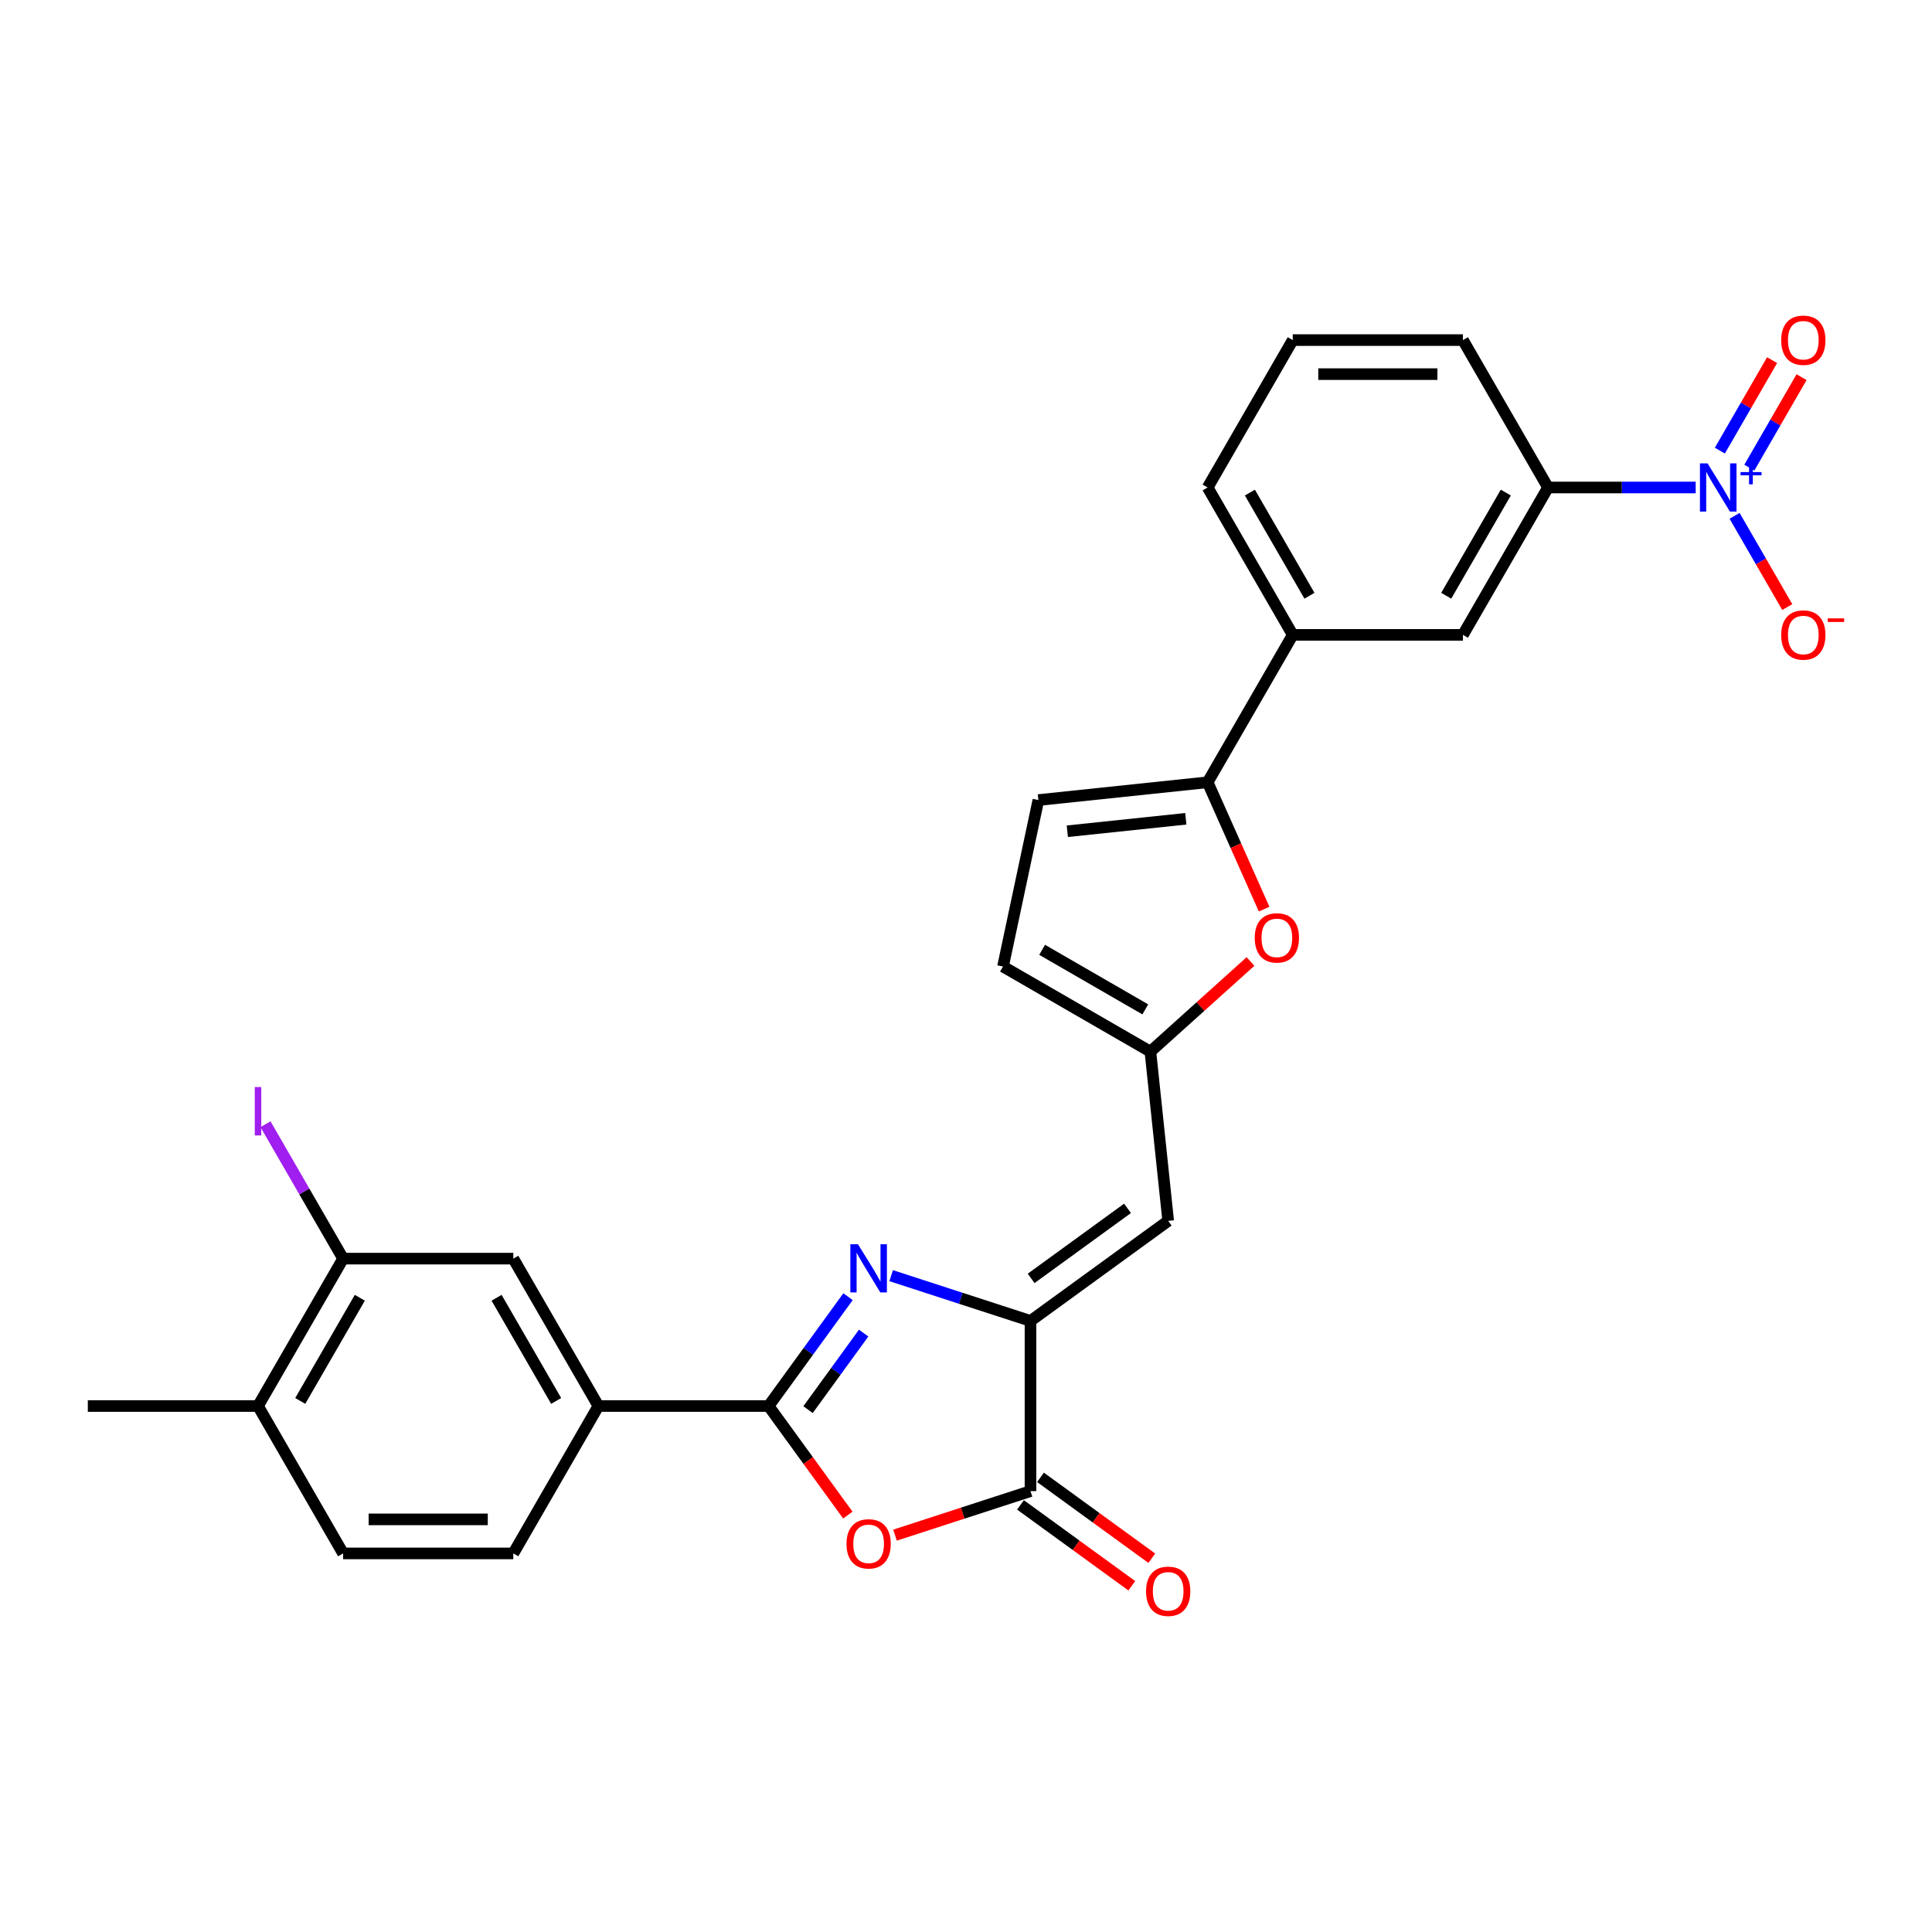 <?xml version='1.0' encoding='iso-8859-1'?>
<svg version='1.1' baseProfile='full'
              xmlns='http://www.w3.org/2000/svg'
                      xmlns:rdkit='http://www.rdkit.org/xml'
                      xmlns:xlink='http://www.w3.org/1999/xlink'
                  xml:space='preserve'
width='1000px' height='1000px' viewBox='0 0 1000 1000'>
<!-- END OF HEADER -->
<rect style='opacity:1.0;fill:#FFFFFF;stroke:none' width='1000' height='1000' x='0' y='0'> </rect>
<path class='bond-0' d='M 438.937,671.164 L 418.379,699.46' style='fill:none;fill-rule:evenodd;stroke:#0000FF;stroke-width:6px;stroke-linecap:butt;stroke-linejoin:miter;stroke-opacity:1' />
<path class='bond-0' d='M 418.379,699.46 L 397.821,727.756' style='fill:none;fill-rule:evenodd;stroke:#000000;stroke-width:6px;stroke-linecap:butt;stroke-linejoin:miter;stroke-opacity:1' />
<path class='bond-0' d='M 447.024,690.008 L 432.633,709.816' style='fill:none;fill-rule:evenodd;stroke:#0000FF;stroke-width:6px;stroke-linecap:butt;stroke-linejoin:miter;stroke-opacity:1' />
<path class='bond-0' d='M 432.633,709.816 L 418.242,729.623' style='fill:none;fill-rule:evenodd;stroke:#000000;stroke-width:6px;stroke-linecap:butt;stroke-linejoin:miter;stroke-opacity:1' />
<path class='bond-1' d='M 461.264,660.277 L 497.322,671.994' style='fill:none;fill-rule:evenodd;stroke:#0000FF;stroke-width:6px;stroke-linecap:butt;stroke-linejoin:miter;stroke-opacity:1' />
<path class='bond-1' d='M 497.322,671.994 L 533.38,683.71' style='fill:none;fill-rule:evenodd;stroke:#000000;stroke-width:6px;stroke-linecap:butt;stroke-linejoin:miter;stroke-opacity:1' />
<path class='bond-2' d='M 397.821,727.756 L 418.328,755.981' style='fill:none;fill-rule:evenodd;stroke:#000000;stroke-width:6px;stroke-linecap:butt;stroke-linejoin:miter;stroke-opacity:1' />
<path class='bond-2' d='M 418.328,755.981 L 438.835,784.206' style='fill:none;fill-rule:evenodd;stroke:#FF0000;stroke-width:6px;stroke-linecap:butt;stroke-linejoin:miter;stroke-opacity:1' />
<path class='bond-9' d='M 397.821,727.756 L 309.73,727.756' style='fill:none;fill-rule:evenodd;stroke:#000000;stroke-width:6px;stroke-linecap:butt;stroke-linejoin:miter;stroke-opacity:1' />
<path class='bond-4' d='M 533.38,683.71 L 533.38,771.801' style='fill:none;fill-rule:evenodd;stroke:#000000;stroke-width:6px;stroke-linecap:butt;stroke-linejoin:miter;stroke-opacity:1' />
<path class='bond-5' d='M 533.38,683.71 L 604.648,631.931' style='fill:none;fill-rule:evenodd;stroke:#000000;stroke-width:6px;stroke-linecap:butt;stroke-linejoin:miter;stroke-opacity:1' />
<path class='bond-5' d='M 533.715,661.689 L 583.602,625.444' style='fill:none;fill-rule:evenodd;stroke:#000000;stroke-width:6px;stroke-linecap:butt;stroke-linejoin:miter;stroke-opacity:1' />
<path class='bond-28' d='M 463.254,794.587 L 498.317,783.194' style='fill:none;fill-rule:evenodd;stroke:#FF0000;stroke-width:6px;stroke-linecap:butt;stroke-linejoin:miter;stroke-opacity:1' />
<path class='bond-28' d='M 498.317,783.194 L 533.38,771.801' style='fill:none;fill-rule:evenodd;stroke:#000000;stroke-width:6px;stroke-linecap:butt;stroke-linejoin:miter;stroke-opacity:1' />
<path class='bond-3' d='M 877.687,252.322 L 839.472,252.322' style='fill:none;fill-rule:evenodd;stroke:#0000FF;stroke-width:6px;stroke-linecap:butt;stroke-linejoin:miter;stroke-opacity:1' />
<path class='bond-3' d='M 839.472,252.322 L 801.258,252.322' style='fill:none;fill-rule:evenodd;stroke:#000000;stroke-width:6px;stroke-linecap:butt;stroke-linejoin:miter;stroke-opacity:1' />
<path class='bond-17' d='M 897.823,266.998 L 911.454,290.608' style='fill:none;fill-rule:evenodd;stroke:#0000FF;stroke-width:6px;stroke-linecap:butt;stroke-linejoin:miter;stroke-opacity:1' />
<path class='bond-17' d='M 911.454,290.608 L 925.086,314.218' style='fill:none;fill-rule:evenodd;stroke:#FF0000;stroke-width:6px;stroke-linecap:butt;stroke-linejoin:miter;stroke-opacity:1' />
<path class='bond-18' d='M 905.452,242.05 L 918.971,218.634' style='fill:none;fill-rule:evenodd;stroke:#0000FF;stroke-width:6px;stroke-linecap:butt;stroke-linejoin:miter;stroke-opacity:1' />
<path class='bond-18' d='M 918.971,218.634 L 932.491,195.218' style='fill:none;fill-rule:evenodd;stroke:#FF0000;stroke-width:6px;stroke-linecap:butt;stroke-linejoin:miter;stroke-opacity:1' />
<path class='bond-18' d='M 890.194,233.241 L 903.714,209.825' style='fill:none;fill-rule:evenodd;stroke:#0000FF;stroke-width:6px;stroke-linecap:butt;stroke-linejoin:miter;stroke-opacity:1' />
<path class='bond-18' d='M 903.714,209.825 L 917.233,186.408' style='fill:none;fill-rule:evenodd;stroke:#FF0000;stroke-width:6px;stroke-linecap:butt;stroke-linejoin:miter;stroke-opacity:1' />
<path class='bond-19' d='M 528.203,778.928 L 557.009,799.857' style='fill:none;fill-rule:evenodd;stroke:#000000;stroke-width:6px;stroke-linecap:butt;stroke-linejoin:miter;stroke-opacity:1' />
<path class='bond-19' d='M 557.009,799.857 L 585.816,820.787' style='fill:none;fill-rule:evenodd;stroke:#FF0000;stroke-width:6px;stroke-linecap:butt;stroke-linejoin:miter;stroke-opacity:1' />
<path class='bond-19' d='M 538.558,764.675 L 567.365,785.604' style='fill:none;fill-rule:evenodd;stroke:#000000;stroke-width:6px;stroke-linecap:butt;stroke-linejoin:miter;stroke-opacity:1' />
<path class='bond-19' d='M 567.365,785.604 L 596.172,806.533' style='fill:none;fill-rule:evenodd;stroke:#FF0000;stroke-width:6px;stroke-linecap:butt;stroke-linejoin:miter;stroke-opacity:1' />
<path class='bond-8' d='M 604.648,631.931 L 595.44,544.322' style='fill:none;fill-rule:evenodd;stroke:#000000;stroke-width:6px;stroke-linecap:butt;stroke-linejoin:miter;stroke-opacity:1' />
<path class='bond-6' d='M 625.075,404.901 L 639.691,437.73' style='fill:none;fill-rule:evenodd;stroke:#000000;stroke-width:6px;stroke-linecap:butt;stroke-linejoin:miter;stroke-opacity:1' />
<path class='bond-6' d='M 639.691,437.73 L 654.308,470.56' style='fill:none;fill-rule:evenodd;stroke:#FF0000;stroke-width:6px;stroke-linecap:butt;stroke-linejoin:miter;stroke-opacity:1' />
<path class='bond-12' d='M 625.075,404.901 L 669.121,328.611' style='fill:none;fill-rule:evenodd;stroke:#000000;stroke-width:6px;stroke-linecap:butt;stroke-linejoin:miter;stroke-opacity:1' />
<path class='bond-30' d='M 625.075,404.901 L 537.466,414.109' style='fill:none;fill-rule:evenodd;stroke:#000000;stroke-width:6px;stroke-linecap:butt;stroke-linejoin:miter;stroke-opacity:1' />
<path class='bond-30' d='M 613.775,423.804 L 552.449,430.25' style='fill:none;fill-rule:evenodd;stroke:#000000;stroke-width:6px;stroke-linecap:butt;stroke-linejoin:miter;stroke-opacity:1' />
<path class='bond-7' d='M 647.251,497.671 L 621.345,520.996' style='fill:none;fill-rule:evenodd;stroke:#FF0000;stroke-width:6px;stroke-linecap:butt;stroke-linejoin:miter;stroke-opacity:1' />
<path class='bond-7' d='M 621.345,520.996 L 595.44,544.322' style='fill:none;fill-rule:evenodd;stroke:#000000;stroke-width:6px;stroke-linecap:butt;stroke-linejoin:miter;stroke-opacity:1' />
<path class='bond-13' d='M 595.44,544.322 L 519.15,500.276' style='fill:none;fill-rule:evenodd;stroke:#000000;stroke-width:6px;stroke-linecap:butt;stroke-linejoin:miter;stroke-opacity:1' />
<path class='bond-13' d='M 592.806,522.457 L 539.403,491.625' style='fill:none;fill-rule:evenodd;stroke:#000000;stroke-width:6px;stroke-linecap:butt;stroke-linejoin:miter;stroke-opacity:1' />
<path class='bond-15' d='M 309.73,727.756 L 265.684,651.466' style='fill:none;fill-rule:evenodd;stroke:#000000;stroke-width:6px;stroke-linecap:butt;stroke-linejoin:miter;stroke-opacity:1' />
<path class='bond-15' d='M 287.865,725.121 L 257.033,671.718' style='fill:none;fill-rule:evenodd;stroke:#000000;stroke-width:6px;stroke-linecap:butt;stroke-linejoin:miter;stroke-opacity:1' />
<path class='bond-21' d='M 309.73,727.756 L 265.684,804.045' style='fill:none;fill-rule:evenodd;stroke:#000000;stroke-width:6px;stroke-linecap:butt;stroke-linejoin:miter;stroke-opacity:1' />
<path class='bond-10' d='M 537.466,414.109 L 519.15,500.276' style='fill:none;fill-rule:evenodd;stroke:#000000;stroke-width:6px;stroke-linecap:butt;stroke-linejoin:miter;stroke-opacity:1' />
<path class='bond-11' d='M 801.258,252.322 L 757.212,328.611' style='fill:none;fill-rule:evenodd;stroke:#000000;stroke-width:6px;stroke-linecap:butt;stroke-linejoin:miter;stroke-opacity:1' />
<path class='bond-11' d='M 779.393,254.956 L 748.561,308.359' style='fill:none;fill-rule:evenodd;stroke:#000000;stroke-width:6px;stroke-linecap:butt;stroke-linejoin:miter;stroke-opacity:1' />
<path class='bond-24' d='M 801.258,252.322 L 757.212,176.032' style='fill:none;fill-rule:evenodd;stroke:#000000;stroke-width:6px;stroke-linecap:butt;stroke-linejoin:miter;stroke-opacity:1' />
<path class='bond-14' d='M 669.121,328.611 L 757.212,328.611' style='fill:none;fill-rule:evenodd;stroke:#000000;stroke-width:6px;stroke-linecap:butt;stroke-linejoin:miter;stroke-opacity:1' />
<path class='bond-25' d='M 669.121,328.611 L 625.075,252.322' style='fill:none;fill-rule:evenodd;stroke:#000000;stroke-width:6px;stroke-linecap:butt;stroke-linejoin:miter;stroke-opacity:1' />
<path class='bond-25' d='M 677.772,308.359 L 646.94,254.956' style='fill:none;fill-rule:evenodd;stroke:#000000;stroke-width:6px;stroke-linecap:butt;stroke-linejoin:miter;stroke-opacity:1' />
<path class='bond-16' d='M 265.684,651.466 L 177.592,651.466' style='fill:none;fill-rule:evenodd;stroke:#000000;stroke-width:6px;stroke-linecap:butt;stroke-linejoin:miter;stroke-opacity:1' />
<path class='bond-23' d='M 177.592,651.466 L 157.507,616.678' style='fill:none;fill-rule:evenodd;stroke:#000000;stroke-width:6px;stroke-linecap:butt;stroke-linejoin:miter;stroke-opacity:1' />
<path class='bond-23' d='M 157.507,616.678 L 137.422,581.89' style='fill:none;fill-rule:evenodd;stroke:#A01EEF;stroke-width:6px;stroke-linecap:butt;stroke-linejoin:miter;stroke-opacity:1' />
<path class='bond-29' d='M 177.592,651.466 L 133.546,727.756' style='fill:none;fill-rule:evenodd;stroke:#000000;stroke-width:6px;stroke-linecap:butt;stroke-linejoin:miter;stroke-opacity:1' />
<path class='bond-29' d='M 186.243,671.718 L 155.411,725.121' style='fill:none;fill-rule:evenodd;stroke:#000000;stroke-width:6px;stroke-linecap:butt;stroke-linejoin:miter;stroke-opacity:1' />
<path class='bond-20' d='M 133.546,727.756 L 177.592,804.045' style='fill:none;fill-rule:evenodd;stroke:#000000;stroke-width:6px;stroke-linecap:butt;stroke-linejoin:miter;stroke-opacity:1' />
<path class='bond-27' d='M 133.546,727.756 L 45.455,727.756' style='fill:none;fill-rule:evenodd;stroke:#000000;stroke-width:6px;stroke-linecap:butt;stroke-linejoin:miter;stroke-opacity:1' />
<path class='bond-22' d='M 265.684,804.045 L 177.592,804.045' style='fill:none;fill-rule:evenodd;stroke:#000000;stroke-width:6px;stroke-linecap:butt;stroke-linejoin:miter;stroke-opacity:1' />
<path class='bond-22' d='M 252.47,786.427 L 190.806,786.427' style='fill:none;fill-rule:evenodd;stroke:#000000;stroke-width:6px;stroke-linecap:butt;stroke-linejoin:miter;stroke-opacity:1' />
<path class='bond-31' d='M 757.212,176.032 L 669.121,176.032' style='fill:none;fill-rule:evenodd;stroke:#000000;stroke-width:6px;stroke-linecap:butt;stroke-linejoin:miter;stroke-opacity:1' />
<path class='bond-31' d='M 743.999,193.65 L 682.334,193.65' style='fill:none;fill-rule:evenodd;stroke:#000000;stroke-width:6px;stroke-linecap:butt;stroke-linejoin:miter;stroke-opacity:1' />
<path class='bond-26' d='M 625.075,252.322 L 669.121,176.032' style='fill:none;fill-rule:evenodd;stroke:#000000;stroke-width:6px;stroke-linecap:butt;stroke-linejoin:miter;stroke-opacity:1' />
<path  class='atom-0' d='M 444.086 644.014
L 452.261 657.228
Q 453.071 658.532, 454.375 660.892
Q 455.679 663.253, 455.749 663.394
L 455.749 644.014
L 459.061 644.014
L 459.061 668.962
L 455.643 668.962
L 446.869 654.515
Q 445.848 652.823, 444.755 650.885
Q 443.698 648.947, 443.381 648.348
L 443.381 668.962
L 440.139 668.962
L 440.139 644.014
L 444.086 644.014
' fill='#0000FF'/>
<path  class='atom-3' d='M 438.148 799.094
Q 438.148 793.103, 441.108 789.756
Q 444.068 786.408, 449.6 786.408
Q 455.132 786.408, 458.092 789.756
Q 461.052 793.103, 461.052 799.094
Q 461.052 805.154, 458.057 808.608
Q 455.062 812.026, 449.6 812.026
Q 444.103 812.026, 441.108 808.608
Q 438.148 805.19, 438.148 799.094
M 449.6 809.207
Q 453.406 809.207, 455.45 806.67
Q 457.529 804.097, 457.529 799.094
Q 457.529 794.196, 455.45 791.729
Q 453.406 789.227, 449.6 789.227
Q 445.795 789.227, 443.716 791.694
Q 441.672 794.161, 441.672 799.094
Q 441.672 804.132, 443.716 806.67
Q 445.795 809.207, 449.6 809.207
' fill='#FF0000'/>
<path  class='atom-4' d='M 883.835 239.848
L 892.01 253.062
Q 892.821 254.365, 894.124 256.726
Q 895.428 259.087, 895.499 259.228
L 895.499 239.848
L 898.811 239.848
L 898.811 264.795
L 895.393 264.795
L 886.619 250.348
Q 885.597 248.657, 884.505 246.719
Q 883.448 244.781, 883.131 244.182
L 883.131 264.795
L 879.889 264.795
L 879.889 239.848
L 883.835 239.848
' fill='#0000FF'/>
<path  class='atom-4' d='M 900.904 244.345
L 905.299 244.345
L 905.299 239.717
L 907.253 239.717
L 907.253 244.345
L 911.765 244.345
L 911.765 246.019
L 907.253 246.019
L 907.253 250.67
L 905.299 250.67
L 905.299 246.019
L 900.904 246.019
L 900.904 244.345
' fill='#0000FF'/>
<path  class='atom-8' d='M 649.453 485.447
Q 649.453 479.457, 652.413 476.109
Q 655.373 472.762, 660.905 472.762
Q 666.437 472.762, 669.397 476.109
Q 672.357 479.457, 672.357 485.447
Q 672.357 491.508, 669.362 494.961
Q 666.367 498.379, 660.905 498.379
Q 655.408 498.379, 652.413 494.961
Q 649.453 491.543, 649.453 485.447
M 660.905 495.56
Q 664.71 495.56, 666.754 493.023
Q 668.833 490.451, 668.833 485.447
Q 668.833 480.549, 666.754 478.083
Q 664.71 475.581, 660.905 475.581
Q 657.099 475.581, 655.02 478.047
Q 652.977 480.514, 652.977 485.447
Q 652.977 490.486, 655.02 493.023
Q 657.099 495.56, 660.905 495.56
' fill='#FF0000'/>
<path  class='atom-18' d='M 921.944 328.682
Q 921.944 322.692, 924.904 319.344
Q 927.864 315.997, 933.396 315.997
Q 938.928 315.997, 941.888 319.344
Q 944.848 322.692, 944.848 328.682
Q 944.848 334.743, 941.852 338.196
Q 938.857 341.614, 933.396 341.614
Q 927.899 341.614, 924.904 338.196
Q 921.944 334.778, 921.944 328.682
M 933.396 338.795
Q 937.201 338.795, 939.245 336.258
Q 941.324 333.685, 941.324 328.682
Q 941.324 323.784, 939.245 321.317
Q 937.201 318.816, 933.396 318.816
Q 929.59 318.816, 927.511 321.282
Q 925.467 323.749, 925.467 328.682
Q 925.467 333.721, 927.511 336.258
Q 929.59 338.795, 933.396 338.795
' fill='#FF0000'/>
<path  class='atom-18' d='M 946.01 320.069
L 954.545 320.069
L 954.545 321.929
L 946.01 321.929
L 946.01 320.069
' fill='#FF0000'/>
<path  class='atom-19' d='M 921.944 176.103
Q 921.944 170.112, 924.904 166.765
Q 927.864 163.417, 933.396 163.417
Q 938.928 163.417, 941.888 166.765
Q 944.848 170.112, 944.848 176.103
Q 944.848 182.163, 941.852 185.616
Q 938.857 189.034, 933.396 189.034
Q 927.899 189.034, 924.904 185.616
Q 921.944 182.198, 921.944 176.103
M 933.396 186.215
Q 937.201 186.215, 939.245 183.678
Q 941.324 181.106, 941.324 176.103
Q 941.324 171.205, 939.245 168.738
Q 937.201 166.236, 933.396 166.236
Q 929.59 166.236, 927.511 168.703
Q 925.467 171.169, 925.467 176.103
Q 925.467 181.141, 927.511 183.678
Q 929.59 186.215, 933.396 186.215
' fill='#FF0000'/>
<path  class='atom-20' d='M 593.196 823.651
Q 593.196 817.661, 596.156 814.313
Q 599.116 810.966, 604.648 810.966
Q 610.18 810.966, 613.14 814.313
Q 616.1 817.661, 616.1 823.651
Q 616.1 829.712, 613.105 833.165
Q 610.11 836.583, 604.648 836.583
Q 599.151 836.583, 596.156 833.165
Q 593.196 829.747, 593.196 823.651
M 604.648 833.764
Q 608.454 833.764, 610.497 831.227
Q 612.576 828.654, 612.576 823.651
Q 612.576 818.753, 610.497 816.286
Q 608.454 813.785, 604.648 813.785
Q 600.843 813.785, 598.764 816.251
Q 596.72 818.718, 596.72 823.651
Q 596.72 828.69, 598.764 831.227
Q 600.843 833.764, 604.648 833.764
' fill='#FF0000'/>
<path  class='atom-24' d='M 131.872 562.65
L 135.22 562.65
L 135.22 587.703
L 131.872 587.703
L 131.872 562.65
' fill='#A01EEF'/>
</svg>
